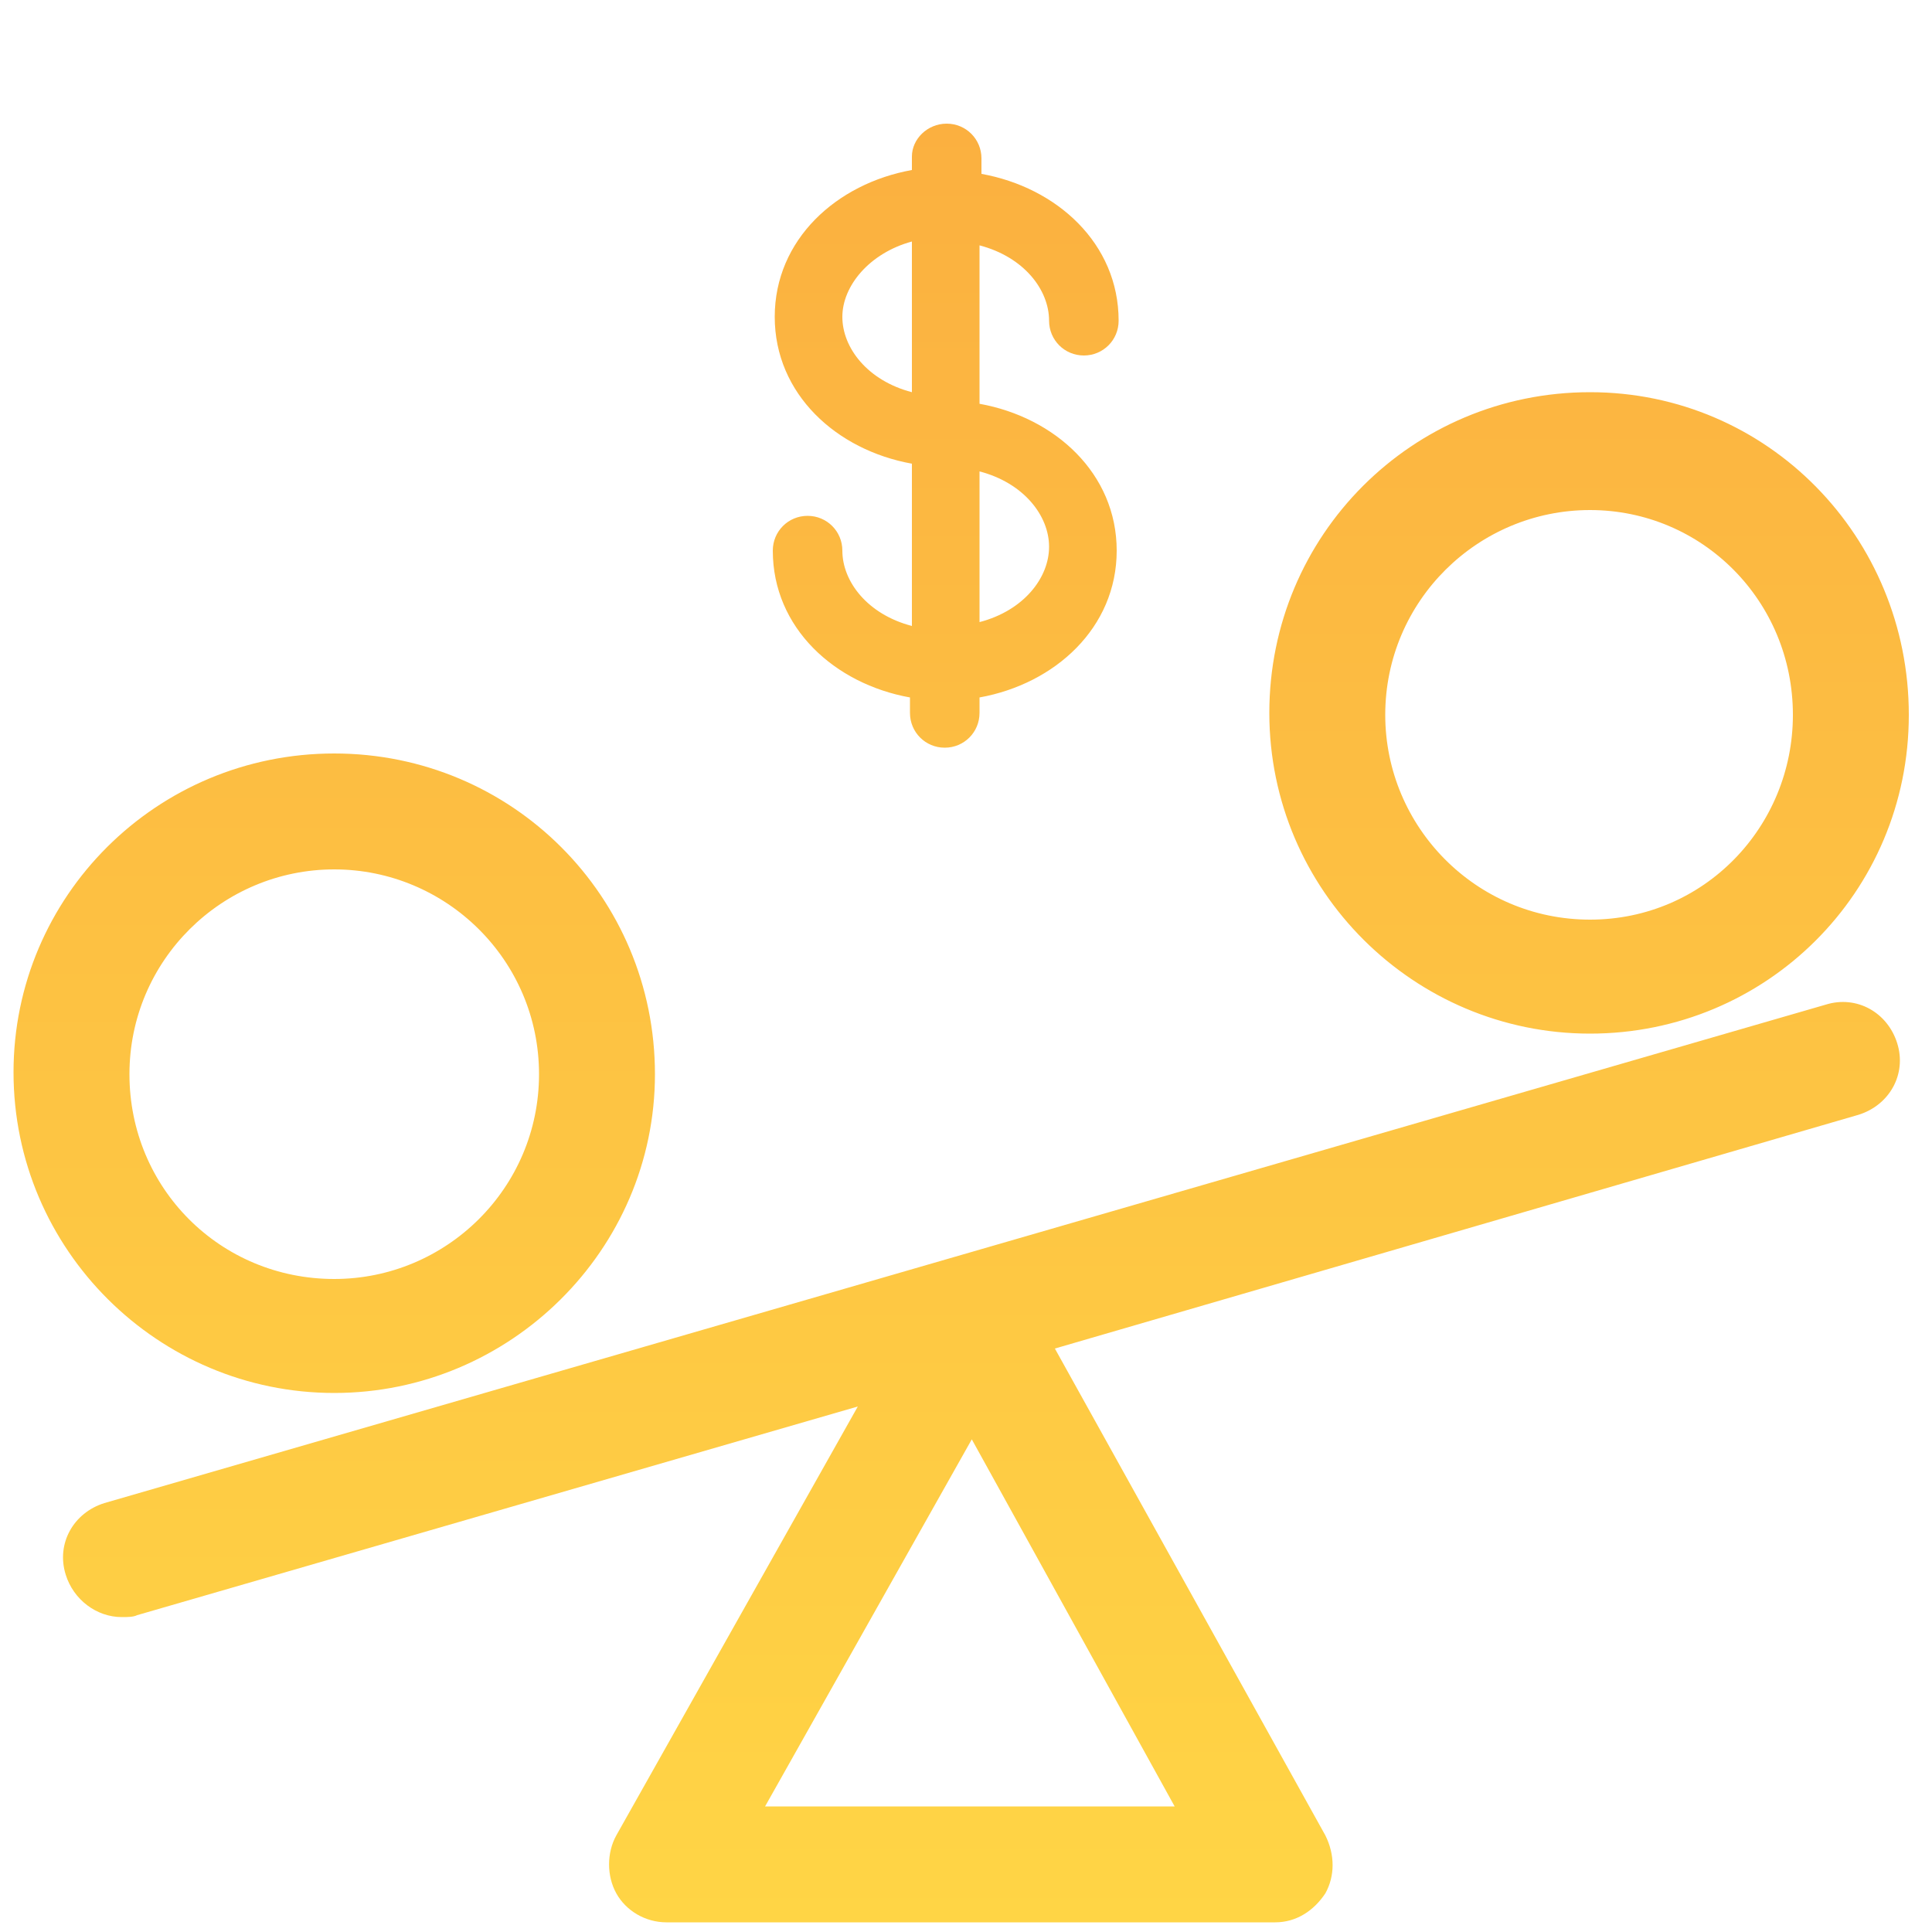 <?xml version="1.0" encoding="utf-8"?>
<!-- Generator: Adobe Illustrator 28.2.0, SVG Export Plug-In . SVG Version: 6.00 Build 0)  -->
<svg version="1.1" id="design" xmlns="http://www.w3.org/2000/svg" xmlns:xlink="http://www.w3.org/1999/xlink" x="0px" y="0px"
	 viewBox="0 0 100 100" style="enable-background:new 0 0 100 100;" xml:space="preserve">
<style type="text/css">
	.st0{fill:url(#SVGID_1_);}
</style>
<linearGradient id="SVGID_1_" gradientUnits="userSpaceOnUse" x1="49.77" y1="6.367" x2="49.77" y2="99.49">
	<stop  offset="0" style="stop-color:#FBB040"/>
	<stop  offset="1" style="stop-color:#FFD545"/>
</linearGradient>
<path class="st0" d="M98.2,54c-0.5-1.6-2.1-2.5-3.7-2L5.4,77.8c-1.6,0.5-2.5,2.1-2,3.7c0.4,1.3,1.6,2.2,2.9,2.2c0.3,0,0.6,0,0.8-0.1
	l37.3-10.8L31.9,95c-0.5,0.9-0.5,2.1,0,3c0.5,0.9,1.5,1.5,2.6,1.5H66c1.1,0,2-0.6,2.6-1.5c0.5-0.9,0.5-2,0-3l-14-25.2l41.6-12.1
	C97.8,57.2,98.7,55.6,98.2,54z M60.8,93.5H39.6l10.7-19L60.8,93.5z M82.3,53.5c-9.1,0-16.6-7.4-16.6-16.6s7.4-16.6,16.6-16.6
	S98.8,27.8,98.8,37S91.4,53.5,82.3,53.5z M82.3,26.4c-5.8,0-10.6,4.7-10.6,10.6c0,5.8,4.7,10.6,10.6,10.6S92.8,42.8,92.8,37
	C92.8,31.1,88.1,26.4,82.3,26.4z M17.3,72.1c-9.1,0-16.6-7.4-16.6-16.6C0.7,46.4,8.1,39,17.3,39s16.6,7.4,16.6,16.6
	C33.9,64.7,26.4,72.1,17.3,72.1z M17.3,45c-5.8,0-10.6,4.7-10.6,10.6s4.7,10.6,10.6,10.6c5.8,0,10.6-4.7,10.6-10.6S23.1,45,17.3,45z
	 M49,6.4c1,0,1.8,0.8,1.8,1.8v0.8c3.9,0.7,7.1,3.6,7.1,7.6c0,1-0.8,1.8-1.8,1.8s-1.8-0.8-1.8-1.8c0-1.6-1.3-3.3-3.6-3.9v8.2
	c3.9,0.7,7.1,3.6,7.1,7.6c0,4-3.2,6.9-7.1,7.6v0.8c0,1-0.8,1.8-1.8,1.8s-1.8-0.8-1.8-1.8v-0.8c-3.9-0.7-7.1-3.6-7.1-7.6
	c0-1,0.8-1.8,1.8-1.8c1,0,1.8,0.8,1.8,1.8c0,1.6,1.3,3.3,3.6,3.9V24c-3.9-0.7-7.1-3.6-7.1-7.6c0-4,3.2-6.9,7.1-7.6V8.1
	C47.2,7.2,48,6.4,49,6.4z M47.2,12.5c-2.2,0.6-3.6,2.3-3.6,3.9c0,1.6,1.3,3.3,3.6,3.9V12.5z M54.3,28.3c0-1.6-1.3-3.3-3.6-3.9v7.8
	C53,31.6,54.3,29.9,54.3,28.3z"/>
</svg>
